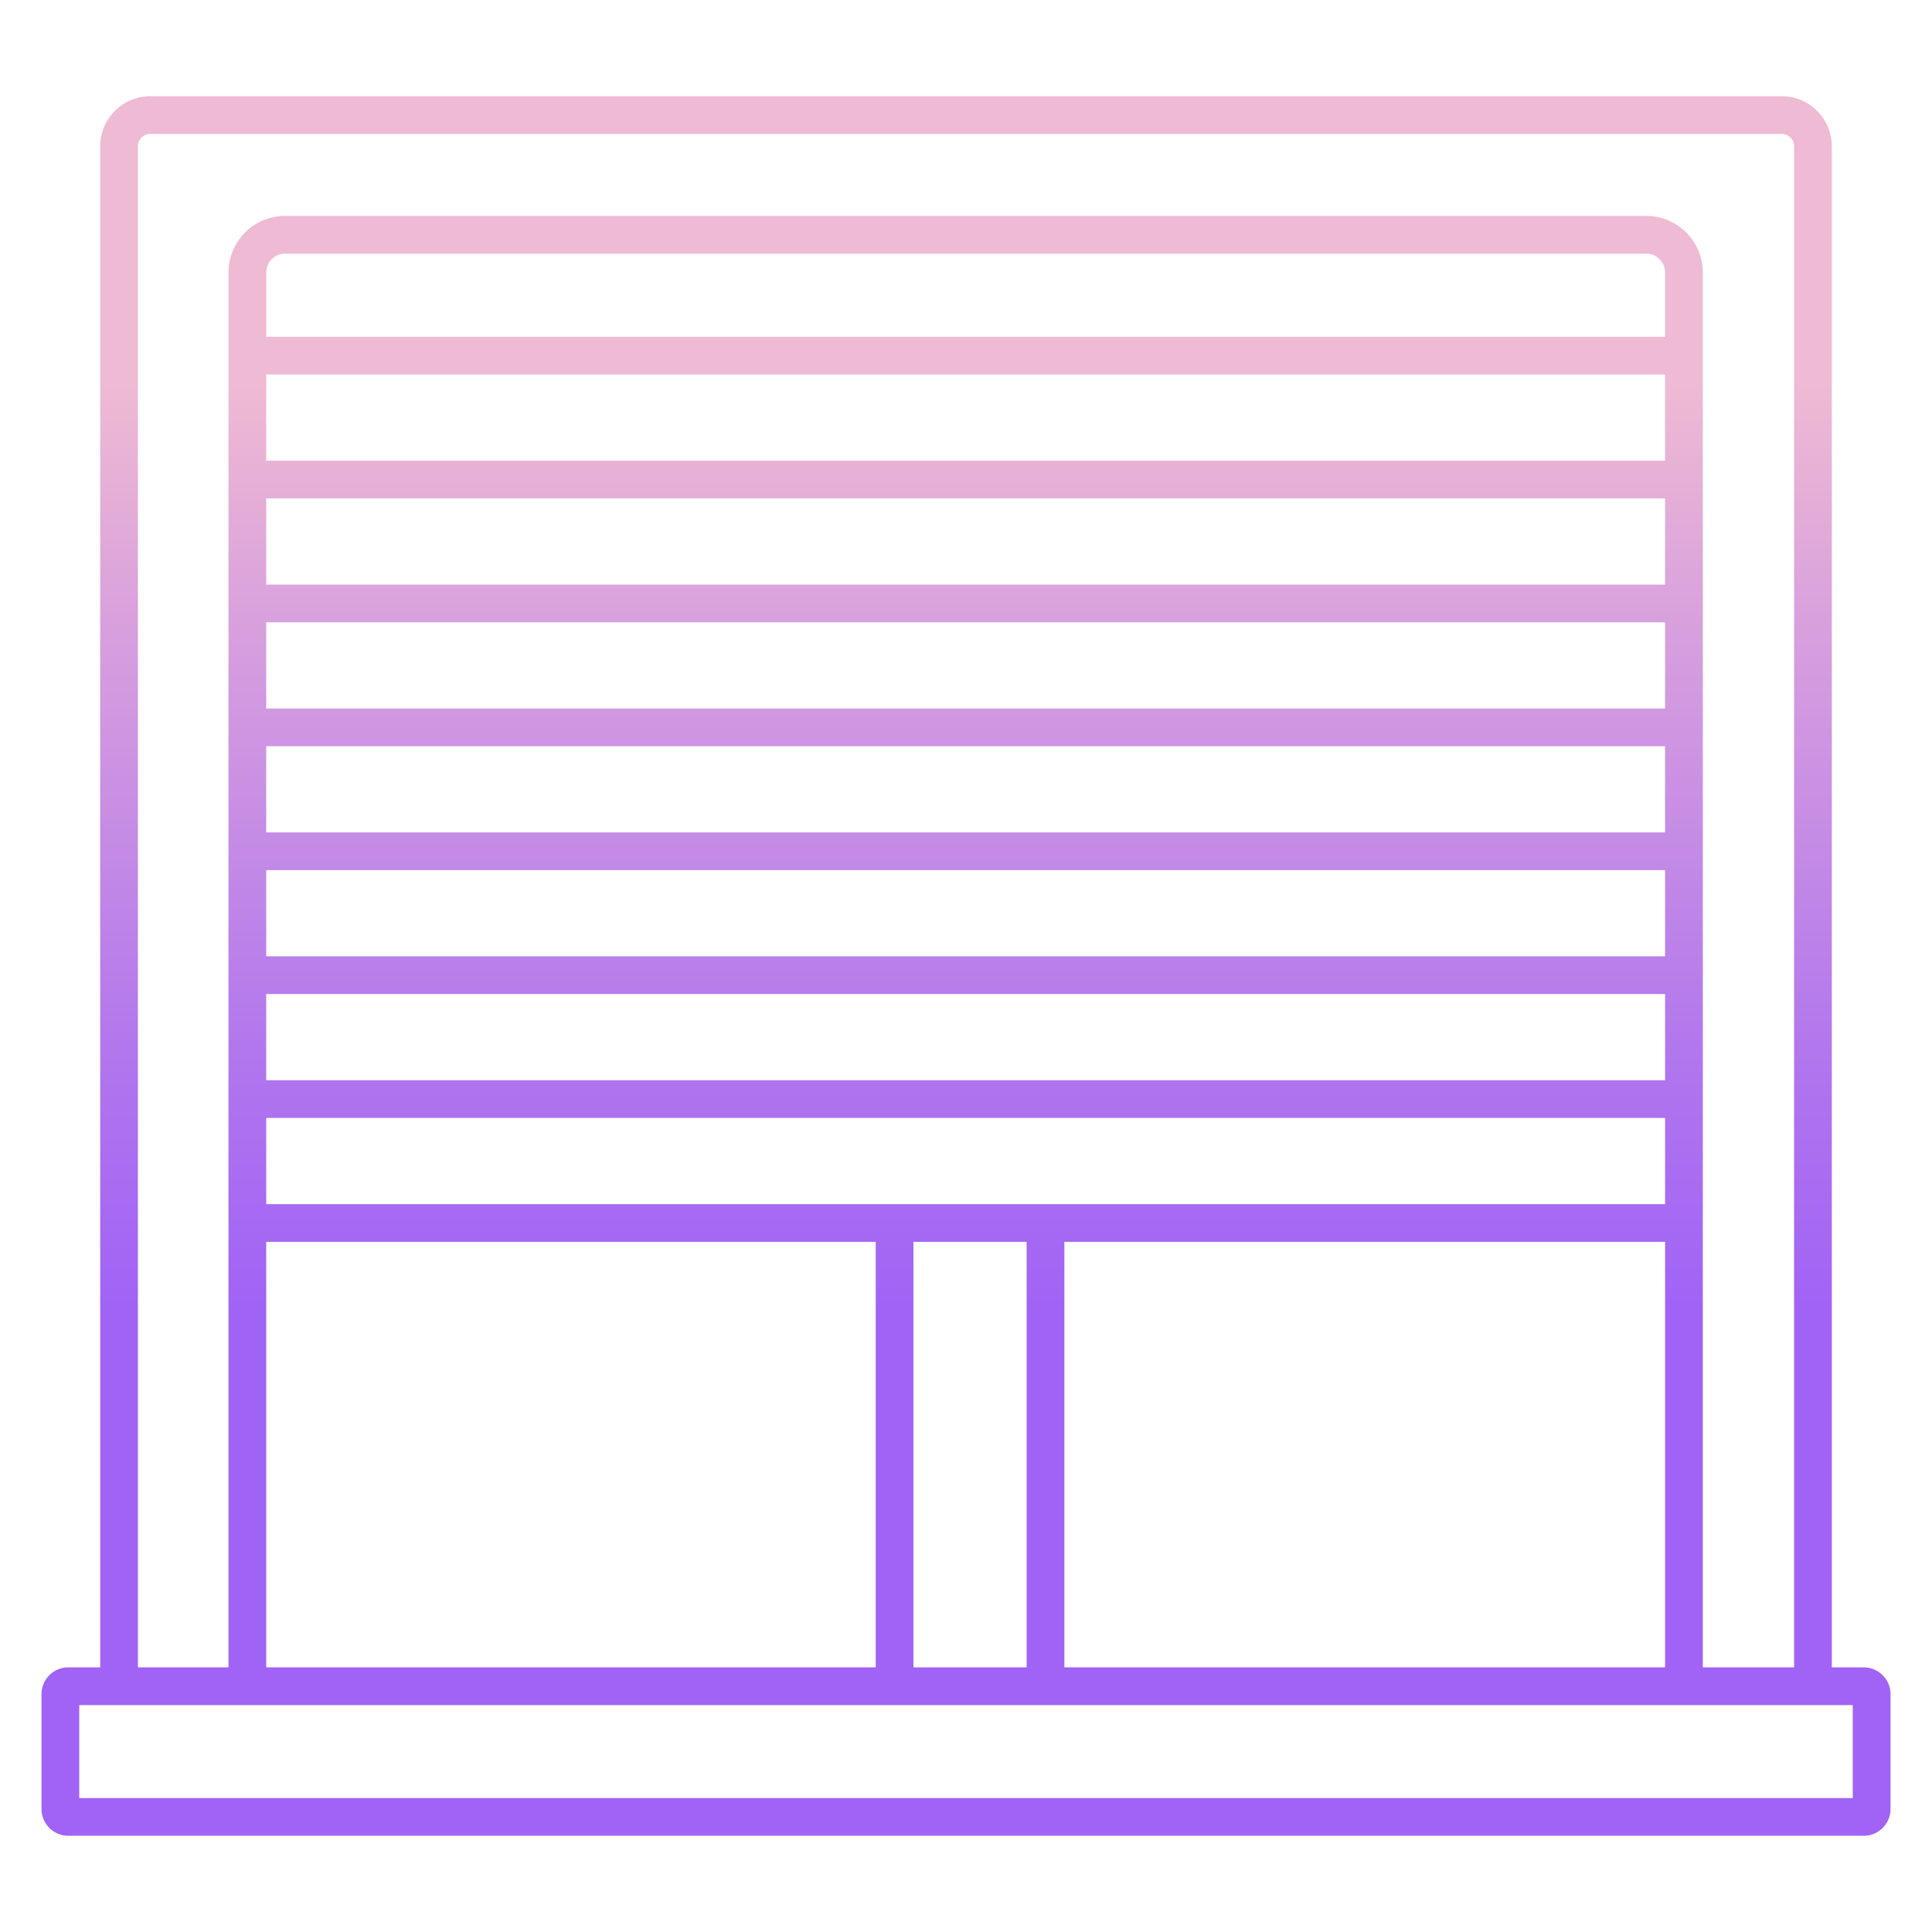 <svg height="512" width="512" xmlns="http://www.w3.org/2000/svg" data-name="Layer 1"><linearGradient id="a" gradientUnits="userSpaceOnUse" x1="256" x2="256" y1="482.944" y2="58.943"><stop offset=".322" stop-color="#a163f5"/><stop offset=".466" stop-color="#b074ee"/><stop offset=".752" stop-color="#d8a1dd"/><stop offset=".898" stop-color="#efbad3"/></linearGradient><path d="M493.905 441.868h-8.458V38.747A13.267 13.267 0 0 0 472.19 25.5H39.811a13.268 13.268 0 0 0-13.258 13.248v403.12H18.1a7.1 7.1 0 0 0-7.1 7.092v30.447a7.1 7.1 0 0 0 7.1 7.093h475.81a7.1 7.1 0 0 0 7.1-7.093V448.96a7.1 7.1 0 0 0-7.105-7.092zM36.553 38.748a3.258 3.258 0 0 1 3.258-3.248H472.19a3.256 3.256 0 0 1 3.257 3.247v403.121h-24.183V72.209a15.01 15.01 0 0 0-15-14.987H75.55a15.01 15.01 0 0 0-15 14.987v369.659h-24zm34 280.354v-22.837h370.711V319.1zm370.714 10v112.766H282.069V329.1zm-169.195 0v112.766h-30V329.1zm-40 0v112.766H70.55V329.1zM70.55 286.265v-22.836h370.714v22.836zm0-32.836v-22.836h370.714v22.836zm0-32.836v-22.836h370.714v22.836zm0-32.836v-22.836h370.714v22.836zm0-32.836v-22.836h370.714v22.836zm0-32.836V99.249h370.714v22.836zm0-32.836v-17.04a5 5 0 0 1 5-4.987h360.714a5 5 0 0 1 5 4.987v17.04zM491 476.5H21v-24.632h470z" fill="url(#a)"/></svg>
